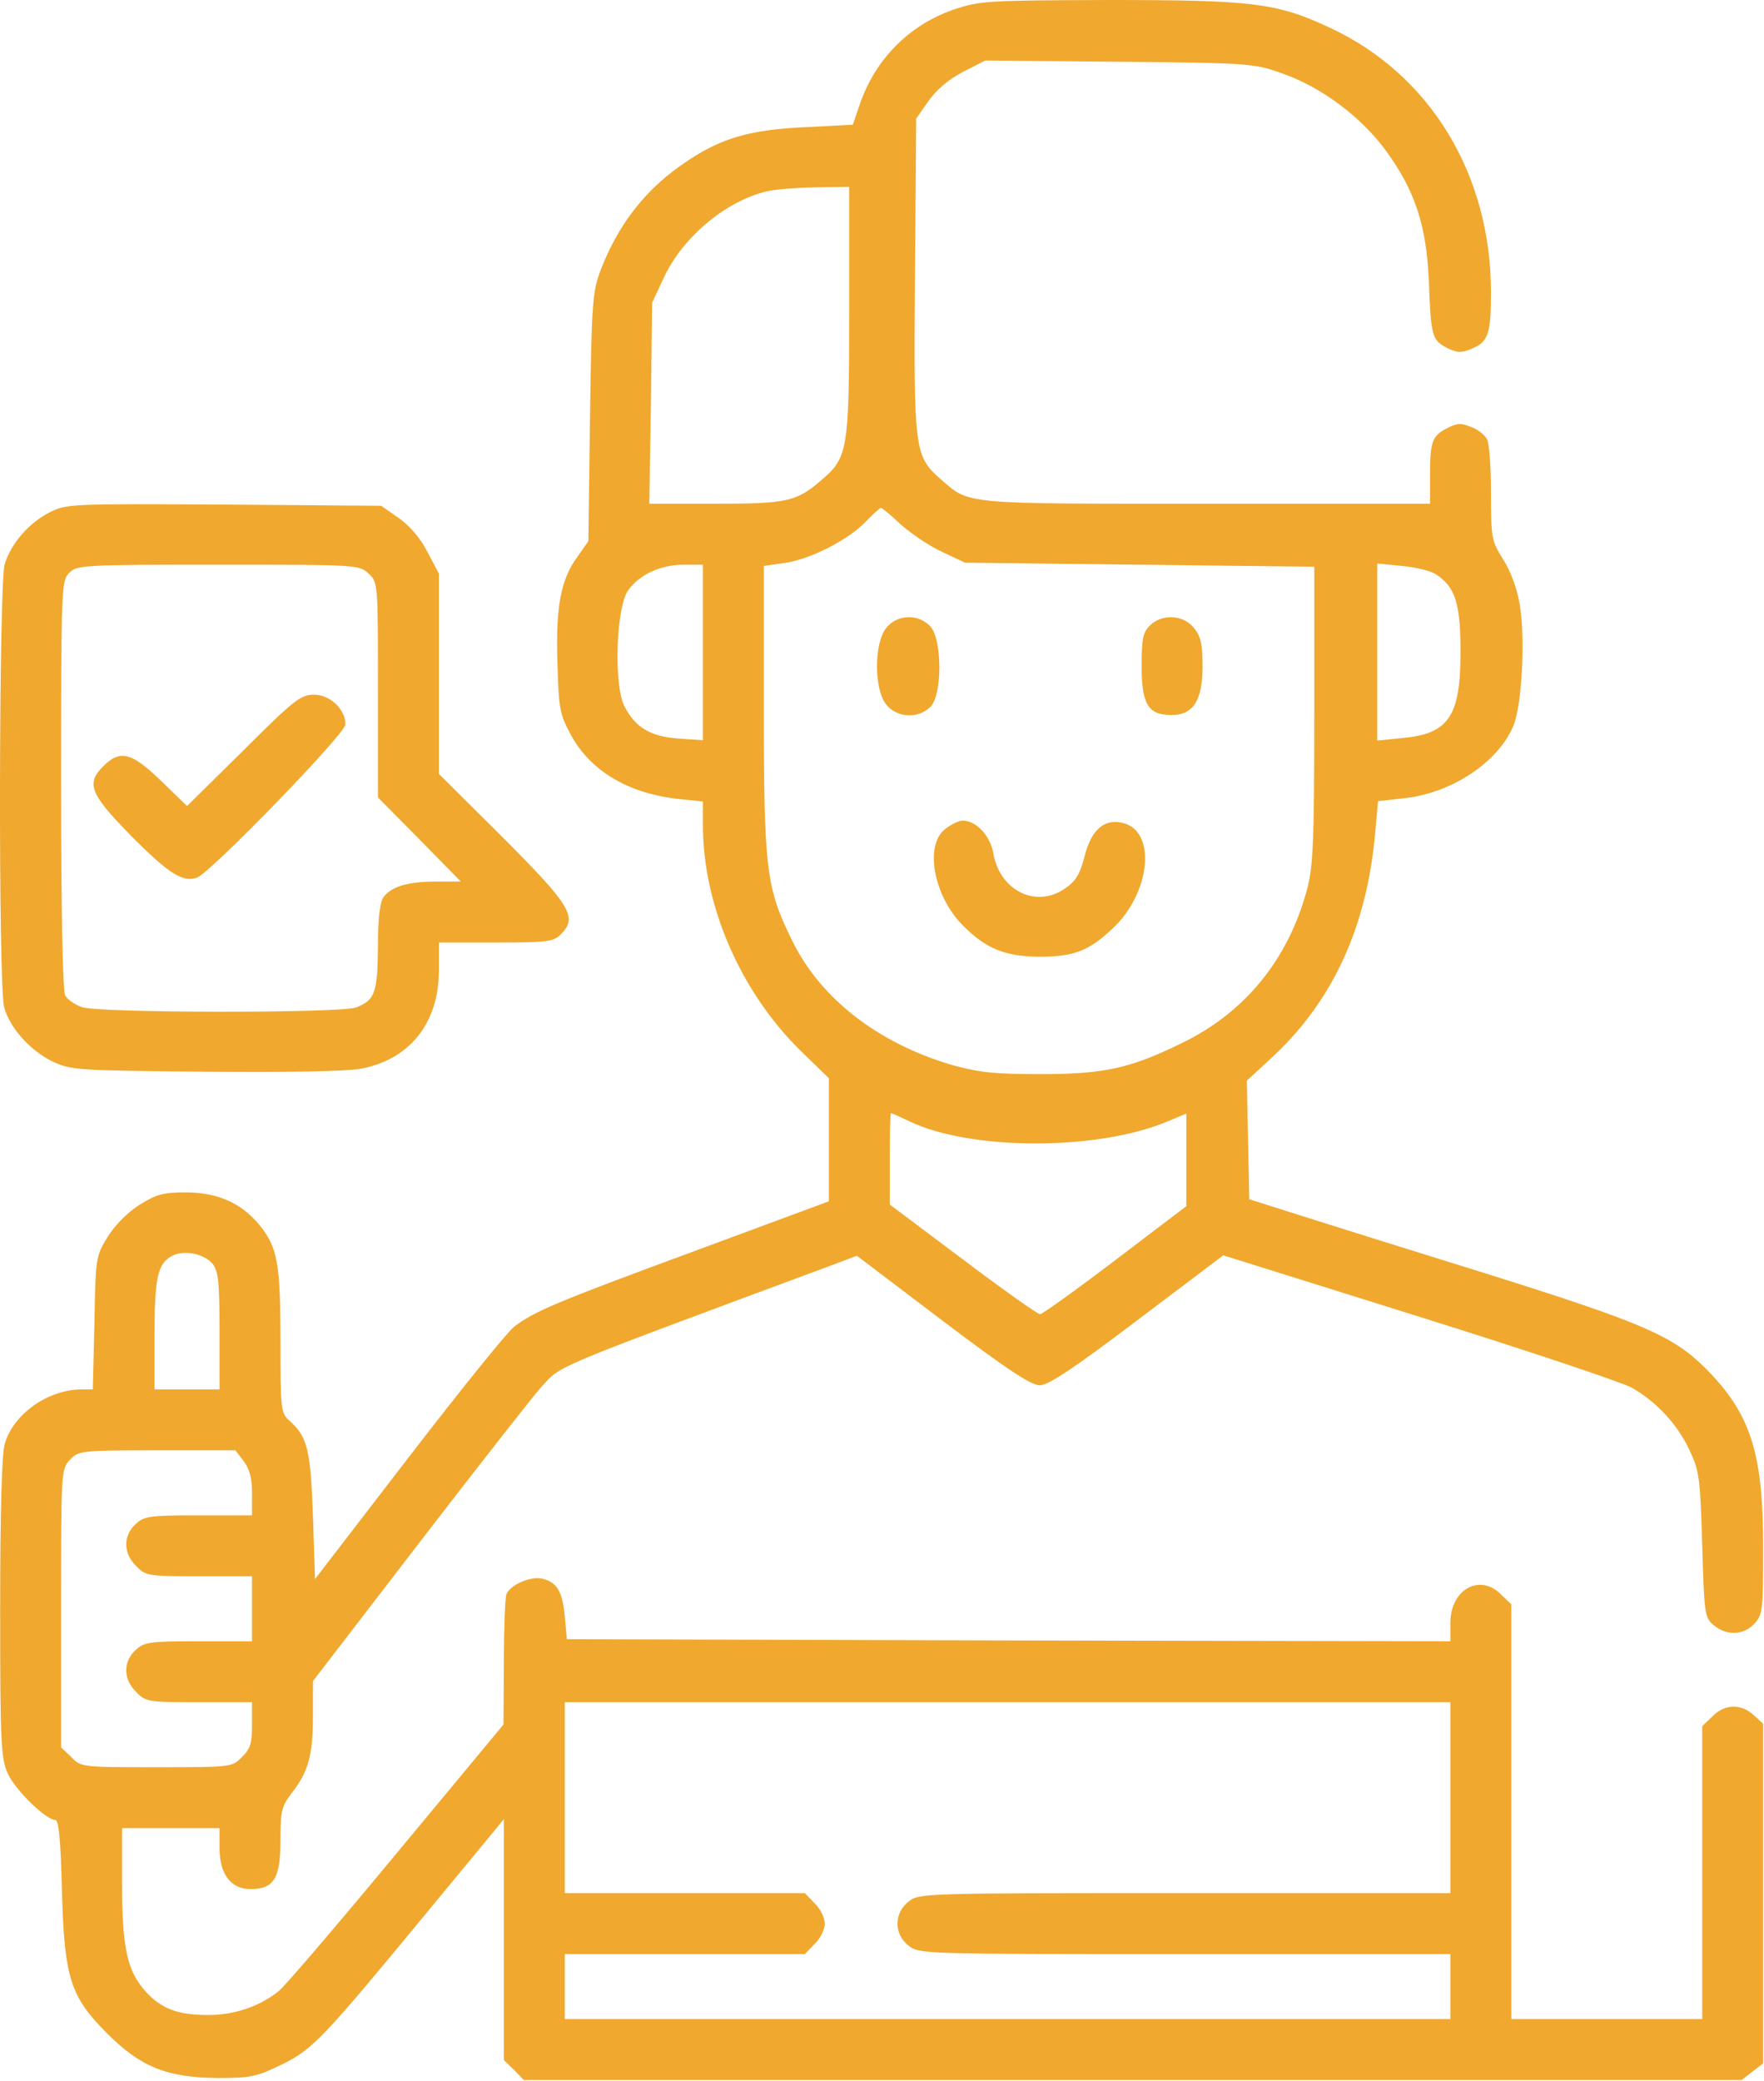 <?xml version="1.0" encoding="UTF-8"?> <svg xmlns="http://www.w3.org/2000/svg" width="579" height="683" viewBox="0 0 579 683" fill="none"><path d="M313.255 3.068C298.321 8.135 287.121 19.601 282.055 34.668L279.921 40.935L264.321 41.735C246.588 42.535 236.988 45.201 225.655 52.801C212.055 61.735 202.855 73.601 196.988 89.068C194.455 96.001 194.188 99.868 193.655 137.201L193.121 177.601L189.388 182.935C184.055 190.268 182.321 199.335 182.988 218.001C183.388 232.801 183.788 234.535 187.388 241.201C193.921 253.201 206.455 260.535 223.121 262.268L230.721 263.068V270.801C230.721 296.935 242.855 325.201 262.588 344.668L272.055 353.868V374.135V394.268L227.788 410.668C181.521 427.735 175.388 430.401 168.721 435.468C166.588 437.068 150.988 456.401 134.055 478.401L103.388 518.268L102.721 497.468C101.921 475.735 100.988 471.601 94.855 466.135C92.188 463.735 92.055 462.268 92.055 440.268C92.055 414.668 91.121 409.335 85.121 402.001C79.121 394.801 71.655 391.468 61.255 391.335C53.788 391.335 51.521 391.868 45.921 395.335C41.921 397.868 37.921 401.868 35.388 405.868C31.388 412.401 31.388 412.668 30.988 434.268L30.455 456.001H26.988C15.655 456.001 4.321 464.135 1.521 474.001C0.588 477.468 0.055 496.535 0.055 528.001C0.055 572.401 0.321 577.201 2.588 582.135C4.988 587.468 15.121 597.335 18.188 597.335C19.255 597.335 19.921 603.601 20.321 620.268C21.121 649.201 22.988 655.201 35.255 667.468C46.188 678.401 54.855 681.868 71.388 682.001C82.321 682.001 84.188 681.601 92.455 677.601C102.721 672.535 105.655 669.468 141.388 626.135L165.388 597.068V636.535V676.135L168.721 679.335L171.921 682.668H371.788H571.655L575.255 679.868L578.721 677.201V621.468V565.735L575.655 562.935C571.521 559.068 566.055 559.201 562.055 563.335L558.721 566.535V614.668V662.668H527.388H496.055V594.668V526.535L492.721 523.335C485.788 516.268 476.055 521.601 476.055 532.668V538.668L331.121 538.401L186.055 538.001L185.388 530.535C184.588 522.268 182.855 519.335 178.055 518.135C174.188 517.201 167.388 520.135 166.188 523.335C165.788 524.535 165.388 534.668 165.388 545.735L165.255 566.001L130.055 608.401C110.721 631.735 93.388 652.001 91.521 653.468C85.121 658.535 76.988 661.335 68.321 661.335C57.921 661.335 52.321 659.068 46.988 652.668C41.521 646.001 40.055 638.401 40.055 617.335V600.001H56.055H72.055V606.535C72.055 615.068 75.788 620.001 82.188 620.001C89.921 620.001 92.055 616.535 92.055 603.868C92.055 594.135 92.455 592.801 95.921 588.268C101.255 581.335 102.721 576.001 102.721 563.068V551.735L138.188 505.601C157.788 480.135 175.655 457.335 177.921 454.935C184.321 448.001 180.055 449.735 270.988 416.001L281.255 412.135L309.388 433.468C330.188 449.201 338.455 454.668 341.255 454.668C344.055 454.668 352.321 449.201 373.255 433.335L401.521 412.001L465.788 432.135C501.121 443.201 532.588 453.735 535.655 455.468C543.788 460.135 550.588 467.468 554.588 476.001C557.788 482.801 558.055 485.068 558.721 507.068C559.388 530.135 559.521 530.935 562.588 533.468C566.855 536.935 572.321 536.668 575.788 532.935C578.588 530.001 578.721 528.535 578.721 507.868C578.721 476.668 574.588 464.001 559.921 449.201C549.121 438.401 539.255 434.135 487.388 417.868C462.455 410.135 434.855 401.468 426.055 398.668L410.055 393.601L409.655 374.135L409.255 354.668L418.055 346.535C437.655 328.135 448.721 303.868 451.388 273.201L452.321 262.935L460.721 262.001C476.321 260.401 491.655 250.268 496.721 238.268C499.521 231.601 500.721 209.601 498.855 198.668C498.055 193.468 495.921 187.601 493.388 183.601C489.521 177.468 489.388 176.535 489.388 161.868C489.388 153.335 488.855 145.468 488.055 144.135C487.388 142.801 485.121 140.935 482.855 140.135C479.655 138.801 478.321 138.801 474.988 140.535C470.055 143.068 469.388 144.801 469.388 156.135V165.335H396.055C315.921 165.335 318.321 165.601 308.988 157.468C300.055 149.601 299.921 148.268 300.321 90.401L300.721 38.935L304.721 33.201C307.255 29.601 311.388 26.001 316.055 23.601L323.388 19.868L367.388 20.268C409.921 20.668 411.655 20.801 420.588 24.001C433.788 28.535 447.255 38.668 455.388 50.135C464.588 62.935 468.188 74.268 468.988 92.001C469.655 110.401 470.055 111.601 474.855 114.135C478.321 115.868 479.655 115.868 482.855 114.535C488.455 112.268 489.388 109.735 489.388 96.001C489.388 57.335 469.521 24.535 436.721 9.201C419.121 0.935 411.388 0.001 363.788 0.001C323.921 0.135 321.655 0.268 313.255 3.068ZM278.721 102.268C278.721 148.135 278.321 150.268 269.255 157.868C261.388 164.668 257.921 165.335 234.721 165.335H213.121L213.655 132.268L214.055 99.335L217.921 91.068C224.055 77.868 238.188 66.001 251.655 62.801C254.455 62.135 261.655 61.601 267.788 61.468L278.721 61.335V102.268ZM295.655 172.135C298.988 175.068 304.988 179.201 309.121 181.068L316.721 184.668L374.055 185.335L431.388 186.001V234.668C431.388 276.801 430.988 284.535 428.988 292.001C422.855 314.801 408.721 332.268 388.055 342.268C370.988 350.668 362.455 352.535 341.388 352.535C326.588 352.535 321.521 352.001 312.721 349.601C288.455 342.535 269.388 327.868 260.055 308.801C251.521 291.468 250.721 285.868 250.721 232.535V185.735L257.255 184.801C265.655 183.735 278.188 177.335 284.055 171.335C286.455 168.801 288.855 166.668 289.121 166.668C289.521 166.668 292.455 169.068 295.655 172.135ZM230.721 214.135V242.935L222.721 242.401C213.521 241.735 208.588 238.801 204.988 231.868C201.388 225.068 202.188 199.201 206.188 193.735C209.921 188.535 216.855 185.335 224.455 185.335H230.721V214.135ZM471.388 188.535C477.655 192.668 479.388 198.001 479.388 214.001C479.388 235.201 475.521 240.935 459.921 242.268L452.055 243.068V214.001V184.935L460.055 185.735C464.588 186.135 469.655 187.335 471.388 188.535ZM298.455 368.001C318.721 377.735 360.721 377.735 383.655 367.868L389.388 365.468V380.668V395.868L366.055 413.601C353.255 423.335 342.055 431.335 341.388 431.335C340.588 431.335 329.121 423.201 316.055 413.335L292.055 395.335V380.401C292.055 372.135 292.188 365.335 292.455 365.335C292.721 365.335 295.388 366.535 298.455 368.001ZM69.788 414.801C71.655 417.201 72.055 420.535 72.055 436.801V456.001H61.388H50.721V438.001C50.721 419.201 51.788 414.535 56.588 412.135C60.455 410.135 66.988 411.468 69.788 414.801ZM79.921 479.468C81.921 482.135 82.721 484.935 82.721 490.135V497.335H65.121C48.988 497.335 47.255 497.601 44.455 500.268C40.321 504.135 40.455 509.868 44.721 514.001C47.788 517.201 48.588 517.335 65.388 517.335H82.721V528.001V538.668H65.121C48.988 538.668 47.255 538.935 44.455 541.601C40.321 545.468 40.455 551.201 44.721 555.335C47.788 558.535 48.588 558.668 65.388 558.668H82.721V566.001C82.721 572.135 82.188 574.001 79.388 576.668C76.188 580.001 75.921 580.001 51.388 580.001C26.855 580.001 26.588 580.001 23.388 576.668L20.055 573.468V527.868C20.055 482.801 20.055 482.135 22.988 479.068C25.788 476.135 26.455 476.001 51.521 476.001H77.255L79.921 479.468ZM476.055 590.001V621.335H388.855C302.721 621.335 301.655 621.335 298.188 624.135C293.388 627.868 293.388 634.801 298.188 638.535C301.655 641.335 302.721 641.335 388.855 641.335H476.055V652.001V662.668H330.721H185.388V652.001V641.335H224.721H264.188L267.388 638.001C269.255 636.268 270.721 633.201 270.721 631.335C270.721 629.468 269.255 626.401 267.388 624.668L264.188 621.335H224.721H185.388V590.001V558.668H330.721H476.055V590.001Z" fill="#F0A82E"></path><path d="M290.854 206.133C286.854 211.2 286.854 226.133 290.854 231.2C294.32 235.6 301.387 236 305.387 232C309.387 228 309.254 209.866 305.387 205.6C301.387 201.333 294.454 201.6 290.854 206.133Z" fill="#F0A82E"></path><path d="M377.387 205.335C375.121 207.601 374.721 209.735 374.721 218.668C374.721 231.201 376.854 234.668 384.587 234.668C391.654 234.668 394.721 229.868 394.721 218.668C394.721 211.601 394.187 208.935 391.921 206.135C388.454 201.735 381.387 201.335 377.387 205.335Z" fill="#F0A82E"></path><path d="M310.186 272.133C303.386 277.467 306.453 294.133 316.053 303.733C323.52 311.333 330.053 314 341.386 314C352.453 314 357.52 312 365.12 304.8C377.653 293.2 379.653 272.933 368.72 270.133C362.586 268.533 358.32 272.133 356.053 280.8C354.453 287.067 353.12 289.2 349.386 291.733C339.92 298.133 328.186 292.267 326.053 280.133C325.12 274.4 320.453 269.333 316.053 269.333C314.72 269.333 312.186 270.533 310.186 272.133Z" fill="#F0A82E"></path><path d="M16.32 168.134C9.521 171.601 3.654 178.267 1.521 185.201C-0.346 191.734 -0.613 323.734 1.387 330.667C3.254 337.334 9.654 344.534 16.987 348.267C23.254 351.201 24.454 351.334 66.854 351.734C94.054 352.001 113.387 351.601 118.187 350.801C134.454 347.867 144.054 335.734 144.054 318.534V309.334H162.721C179.654 309.334 181.654 309.067 184.054 306.667C189.787 300.934 187.387 297.201 163.521 273.334L144.054 254.001V221.201V188.267L140.321 181.201C138.054 176.667 134.454 172.534 130.854 170.001L125.121 166.001L73.654 165.601C23.254 165.334 21.921 165.334 16.32 168.134ZM120.987 188.267C124.054 191.067 124.054 191.201 124.054 226.401V261.734L137.654 275.467L151.254 289.334H143.121C134.054 289.334 128.454 290.934 125.921 294.401C124.721 295.867 124.054 301.334 124.054 310.667C123.921 325.734 123.121 328.267 116.854 330.667C111.787 332.534 32.454 332.534 26.854 330.534C24.587 329.734 22.054 328.001 21.387 326.667C20.587 325.067 20.054 298.401 20.054 257.467C20.054 192.401 20.187 190.534 22.721 188.001C25.254 185.467 27.12 185.334 71.654 185.334C117.254 185.334 117.921 185.334 120.987 188.267Z" fill="#F0A82E"></path><path d="M79.921 246.269L61.387 264.536L52.854 256.269C43.254 246.936 39.387 246.003 34.054 251.336C28.187 257.069 29.387 260.403 42.854 274.136C55.387 286.803 60.054 289.736 64.721 288.003C69.387 286.136 113.387 240.803 113.387 237.736C113.387 232.803 108.32 228.003 103.12 228.003C98.721 228.003 96.587 229.603 79.921 246.269Z" fill="#F0A82E"></path></svg> 